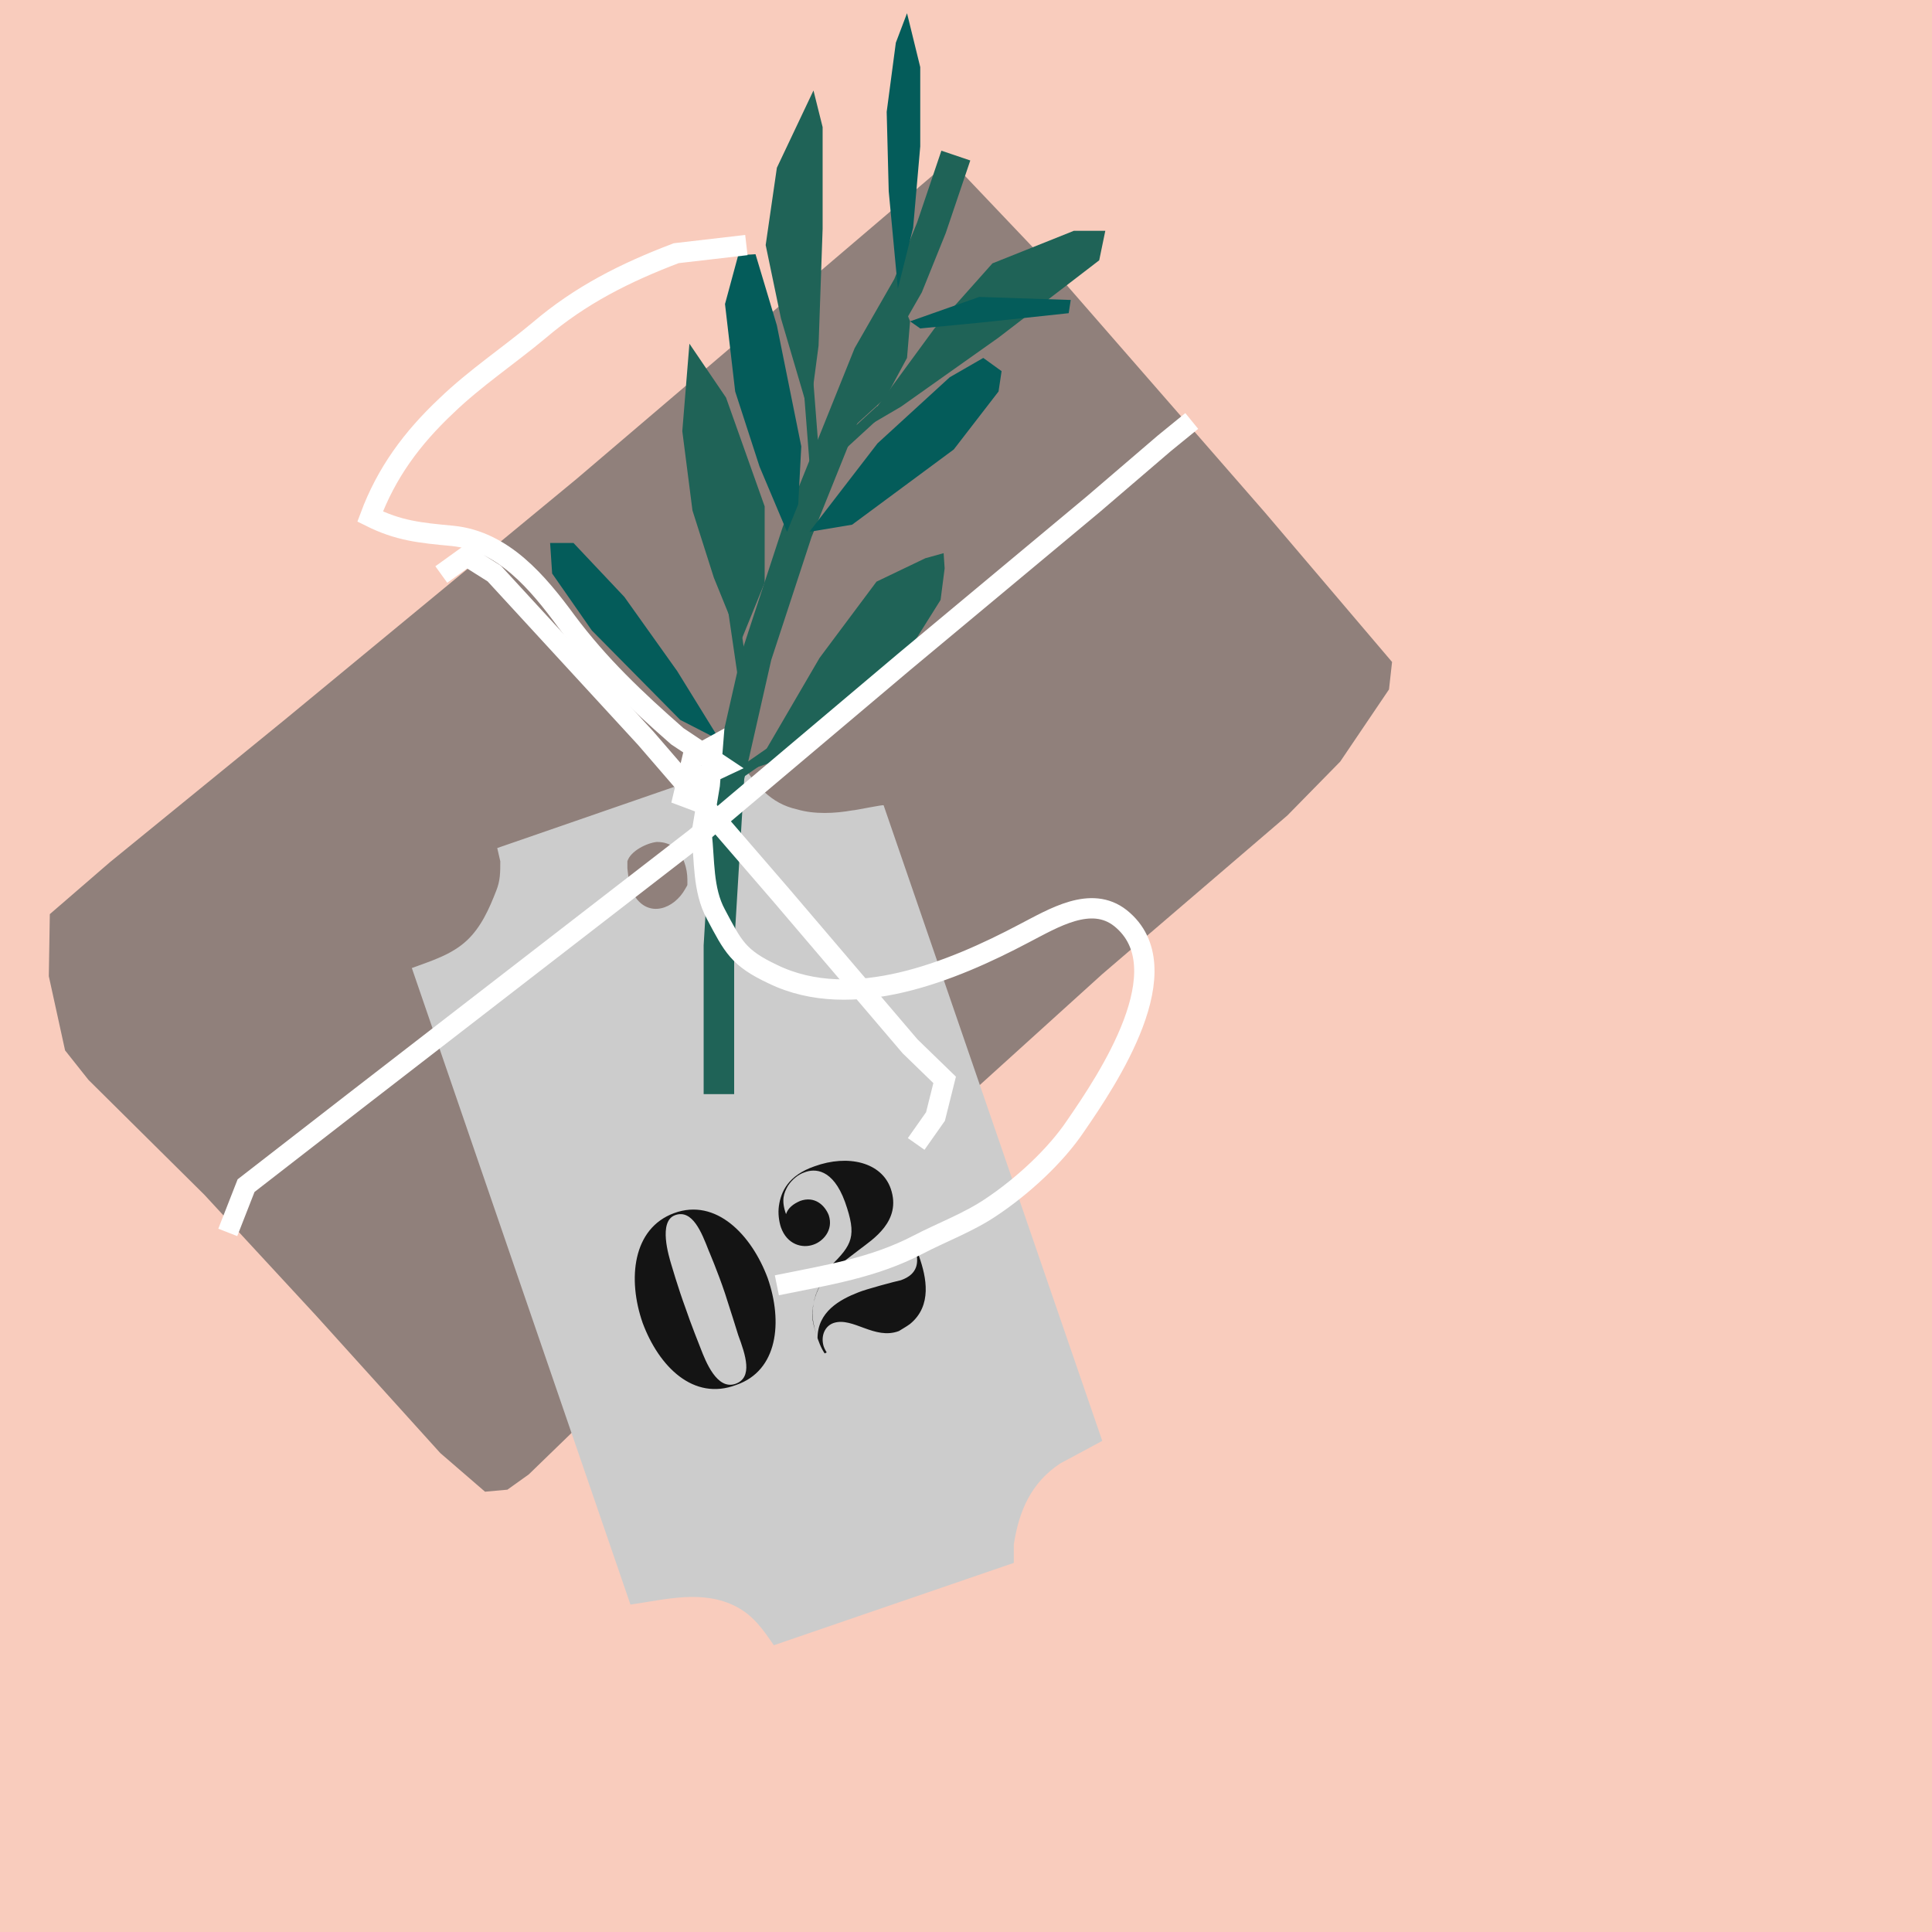 <?xml version="1.0" encoding="utf-8"?>
<!-- Generator: Adobe Illustrator 21.1.0, SVG Export Plug-In . SVG Version: 6.00 Build 0)  -->
<svg version="1.1" id="Ebene_1" xmlns="http://www.w3.org/2000/svg" xmlns:xlink="http://www.w3.org/1999/xlink" x="0px" y="0px"
	 viewBox="0 0 190 190" style="enable-background:new 0 0 190 190;" xml:space="preserve">
<style type="text/css">
	.st0{fill:#F9CCBD;}
	.st1{fill:none;}
	.st2{fill:#90807B;}
	.st3{fill:none;stroke:#FFFFFF;stroke-width:1.4;stroke-miterlimit:10;}
	.st4{fill:#598556;}
	.st5{fill:none;stroke:#598556;stroke-width:1.5;stroke-miterlimit:10;}
	.st6{fill:none;stroke:#F6B6A8;stroke-miterlimit:10;}
	.st7{fill:#F7022A;}
	.st8{fill:#F10C45;}
	.st9{fill:#C0022F;}
	.st10{fill:#FB2943;}
	.st11{fill:#FFFFFF;}
	.st12{fill:#B19B90;}
	.st13{fill:none;stroke:#045C5A;stroke-width:3;stroke-miterlimit:10;}
	.st14{fill:none;stroke:#336666;stroke-width:3;stroke-miterlimit:10;}
	.st15{fill:#CCCCCC;}
	.st16{fill:#333333;}
	.st17{opacity:0.9;}
	.st18{fill:#666666;}
	.st19{fill:none;stroke:#666666;stroke-width:2;stroke-miterlimit:10;}
	.st20{fill:#C99F87;}
	.st21{fill:#045C5A;}
	.st22{fill:#1F6357;}
	.st23{fill:none;stroke:#1F6357;stroke-width:1.4;stroke-miterlimit:10;}
	.st24{fill:none;stroke:#045C5A;stroke-width:1.4;stroke-miterlimit:10;}
	.st25{fill:#8FAE22;}
	.st26{fill:#88B378;}
	.st27{fill:none;stroke:#1F6357;stroke-width:1.3;stroke-miterlimit:10;}
	.st28{fill:none;stroke:#FFFFFF;stroke-width:2;stroke-miterlimit:10;}
	.st29{fill:none;stroke:#88B378;stroke-width:1.2;stroke-miterlimit:10;}
	.st30{fill:none;stroke:#8FAE22;stroke-miterlimit:10;}
	.st31{fill:#663333;}
	.st32{opacity:0.98;fill:#FFFFFF;}
	.st33{fill:#476D44;}
	.st34{fill:#365432;}
	.st35{fill:#A50231;}
	.st36{fill:none;stroke:#598556;}
	.st37{opacity:0.3;fill:#1A171B;}
	.st38{fill:none;stroke:#40663D;}
	.st39{fill:none;stroke:#1F6357;stroke-width:1.6;stroke-linecap:round;stroke-linejoin:round;}
	.st40{opacity:0.7;fill:#1F6357;}
	.st41{opacity:0.99;fill:#C99F87;}
	.st42{fill:none;stroke:#1F6357;stroke-width:3;}
	.st43{fill:none;stroke:#1F6357;}
	.st44{opacity:0.8;fill:#598556;}
	.st45{opacity:0.9;fill:#40663D;}
	.st46{opacity:0.86;fill:#365134;}
	.st47{opacity:0.96;fill:#598556;}
	.st48{opacity:0.5;fill:none;stroke:#598556;stroke-width:1.3;stroke-linecap:round;stroke-linejoin:round;}
	.st49{fill:none;stroke:#045C5A;stroke-width:2;stroke-miterlimit:10;}
	.st50{fill:none;stroke:#045C5A;stroke-miterlimit:10;}
	.st51{opacity:0.9;fill:#1F6357;}
	.st52{opacity:0.8;fill:#1F6357;}
	.st53{opacity:0.8;fill:#B19B90;}
	.st54{opacity:0.4;fill:#B19B90;}
	.st55{fill:none;stroke:#FFFFFF;stroke-linecap:round;stroke-linejoin:round;stroke-miterlimit:10;}
	.st56{fill:none;stroke:#FFFFFF;stroke-width:2;stroke-linecap:round;stroke-linejoin:round;stroke-miterlimit:10;}
	.st57{fill:none;stroke:#598556;stroke-width:1.6;}
	.st58{fill:none;stroke:#045C5A;stroke-width:1.2;stroke-miterlimit:10;}
	.st59{fill:none;stroke:#FFFFFF;stroke-width:2.6;stroke-miterlimit:10;}
	.st60{fill:none;stroke:#666666;}
	.st61{opacity:0.98;fill:#598556;}
	.st62{fill:#B6BAB6;}
	.st63{fill:none;stroke:#FFFFFF;stroke-linecap:round;stroke-linejoin:round;}
	.st64{fill:none;stroke:#045C5A;stroke-width:3;}
	.st65{opacity:0.3;fill:#1F6357;}
	.st66{opacity:0.6;fill:#1F6357;}
	.st67{opacity:0.4;fill:#1F6357;}
</style>
<rect class="st0" width="190" height="190"/>
<g>
	<polygon class="st2" points="47.7,146.7 43.3,142.9 31.1,129.4 20.1,117.5 8.7,106.2 6.4,103.3 4.8,96 4.9,89.9 10.8,84.8 
		28.1,70.7 56.7,47.1 92.6,16.5 94.9,17.3 102.6,25.4 124.4,50.4 136.9,65.1 136.6,67.8 131.8,74.9 126.6,80.2 108.4,95.8 83,118.8 
		61.8,135.5 52,145 49.9,146.5 	"/>
	<path class="st15" d="M99.7,151.9c0.5-3.3,1.7-6.1,4.6-8c0.4-0.2,4.1-2.2,4.1-2.2c-0.1-0.3-21.5-62.5-21.5-62.5
		c0-0.1-2.8,0.5-3.1,0.5c-1.7,0.3-3.7,0.4-5.4-0.1c-2.7-0.6-4-2.4-5.5-4.5l-24,8.3l0.3,1.3c0,1.1,0,1.9-0.4,2.9
		c-0.7,1.8-1.5,3.6-2.9,4.9c-1.5,1.4-3.5,2-5.4,2.7l21.5,62.6c3.5-0.5,7.1-1.5,10.4,0.2c1.7,0.9,2.6,2.2,3.7,3.8l23.6-8.1
		L99.7,151.9z M62.4,88.1c-0.5-0.8-0.6-1.8-0.7-2.7c0-0.2,0-0.5,0-0.7c0.3-1,1.9-1.8,2.9-1.9c0.7,0,1.3,0.2,1.8,0.6
		c0.8,0.7,1.2,2,1.2,3.1c0,0.2,0,0.3,0,0.5c0,0.1-0.1,0.2-0.2,0.4C66.3,89.4,63.8,90.3,62.4,88.1z"/>
	<polyline class="st42" points="70.7,107.6 70.7,93 71.7,76.4 74.4,64.5 78.4,52.3 85.4,34.9 89.3,28.1 91.6,22.4 94,15.3 	"/>
	<polygon class="st21" points="70.8,72.8 66.6,66 61.4,58.7 56.4,53.4 54.1,53.4 54.3,56.4 58.2,62 66.9,70.8 	"/>
	<polygon class="st22" points="74.3,75.5 80.6,64.7 86.2,57.2 91,54.9 92.8,54.4 92.9,55.9 92.5,59 89.3,64.1 82.6,70.2 76.1,74.9 	
		"/>
	<polygon class="st22" points="72.8,63.2 70.2,56.8 68.1,50.2 67.1,42.4 67.8,33.8 71.4,39.1 75.2,49.8 75.2,57.3 	"/>
	<polygon class="st21" points="88.3,28.4 87.4,18.8 87.2,11 88.1,4.2 89.2,1.3 90.5,6.6 90.5,14.4 89.8,22.4 	"/>
	<polygon class="st22" points="79.6,40.8 76.8,31.3 75.3,24.1 76.4,16.5 80,8.9 80.9,12.5 80.9,22.5 80.5,34 	"/>
	<polygon class="st21" points="79.6,52.3 86.3,43.6 93.4,37.1 96.7,35.2 98.5,36.5 98.2,38.5 93.8,44.2 83.8,51.6 	"/>
	<polygon class="st22" points="83.8,42.1 85.6,34.1 87.7,30.1 88.9,30.1 89.5,31.6 89.2,35.2 87.1,39.1 	"/>
	<polygon class="st21" points="77.4,52.3 74.7,45.9 72.3,38.5 71.3,29.9 72.6,25.1 74.3,25 76.4,32 78.8,43.9 78.5,49.6 	"/>
	<polygon class="st22" points="84.5,42.4 91.9,32.3 97.6,25.9 105.6,22.7 108.7,22.7 108.1,25.6 98.2,33.2 88.6,40 	"/>
	<polygon class="st21" points="89.5,31.6 96.3,29.2 105.3,29.5 105.1,30.8 96.7,31.7 90.5,32.3 	"/>
	<polyline class="st28" points="22.4,121.2 24.2,116.6 34.9,108.3 68.4,82.4 88.9,65.1 107.5,49.6 114.5,43.6 117.2,41.4 	"/>
	<polyline class="st28" points="43.4,56.5 45.9,54.7 48.6,56.4 63.5,72.6 76.8,88 89.5,102.9 92.9,106.2 92,109.8 90.1,112.5 	"/>
	<line class="st43" x1="72" y1="59.3" x2="73.2" y2="67.5"/>
	<line class="st43" x1="86.6" y1="40.3" x2="81.8" y2="44.7"/>
	<line class="st43" x1="79.4" y1="36.4" x2="80.2" y2="46.7"/>
	<line class="st43" x1="76.3" y1="73.6" x2="71.4" y2="77"/>
	<g class="st17">
		<path d="M63.2,130.1c-1.5-4.3-1-9.3,3.1-10.8c4.1-1.5,7.6,2.1,9.2,6.4c1.5,4.3,1,9.1-3.1,10.5C68.2,137.8,64.8,134.4,63.2,130.1z
			 M72.6,131.3c0,0-0.9-2.9-1.3-4.1c-0.7-2.1-1.6-4.2-1.6-4.2c-0.7-1.8-1.6-4.1-3.3-3.5c-1.7,0.6-0.6,4.1-0.4,4.8
			c0,0,0.7,2.4,1.4,4.3c0.5,1.5,1.5,4,1.5,4c0.5,1.3,1.6,4.1,3.4,3.5S73.3,133.2,72.6,131.3z"/>
		<path d="M81.7,124.5c2.1-2.1,2.6-2.9,1.4-6.3c-1.2-3.3-3-3.3-4-2.9c-0.6,0.2-1.2,0.7-1.6,1.3c-0.4,0.7-0.7,1.4-0.2,2.8
			c0.2-0.6,0.7-1,1.4-1.3c1.4-0.5,2.4,0.4,2.8,1.4c0.5,1.5-0.6,2.6-1.5,2.9c-1.1,0.4-2.6,0-3.2-1.7c-0.2-0.6-0.3-1.4-0.2-2.1
			c0.2-1.4,0.9-3,3.5-3.9c3.3-1.2,6.6-0.4,7.5,2.2c1.1,3.2-1.8,5-3.1,6l-1.7,1.3c-1.3,1-2.8,2.2-2.9,5c0,0.5,0.1,1.1,0.4,2.1
			l0.1,0.3c0-2.6,2.2-3.8,4-4.5c0.7-0.3,3.7-1.1,4.2-1.2c1.7-0.6,1.8-1.8,1.4-3.1l0.1,0l0.3,0.8c0.7,2,1.3,4.8-0.9,6.6
			c-0.4,0.3-0.8,0.5-1.1,0.7c-2.4,0.9-4.5-1.4-6.4-0.8c-0.9,0.3-1.3,1.3-1,2.3c0.1,0.3,0.3,0.6,0.3,0.6l-0.2,0.1
			c-0.4-0.6-0.6-1.2-0.8-1.8c-0.2-0.7-0.5-1.5-0.4-2.4c0.1-1.1,0.5-2.4,1.5-3.5L81.7,124.5L81.7,124.5z"/>
	</g>
	<path class="st28" d="M76.4,126.4c4.9-1,9.5-1.7,13.9-4c2.3-1.2,5-2.2,7.2-3.7c3-2,6.3-5,8.3-8c3.1-4.5,10.5-15.5,4.4-20.4
		c-2.9-2.3-6.6,0-9.5,1.5c-7,3.7-16.9,7.8-24.7,4c-3.4-1.6-3.9-2.7-5.6-5.9c-1.3-2.4-1.1-5.3-1.4-7.9l0.8-4.8l0.3-3.8l-2,1.1
		l-0.9,3.8l0.8,0.3l1.4-2.4l1.7-0.8l-4.5-3c-4.1-3.6-7.7-7-10.9-11.3c-2.8-3.8-6.2-7.9-11.2-8.4c-3.2-0.3-5.3-0.5-8.1-1.9
		c1.6-4.3,4.1-7.7,7.5-10.9c2.8-2.7,6.1-4.9,9.1-7.4c4.1-3.5,8.5-5.7,13.5-7.6l6.9-0.8"/>
</g>
</svg>
